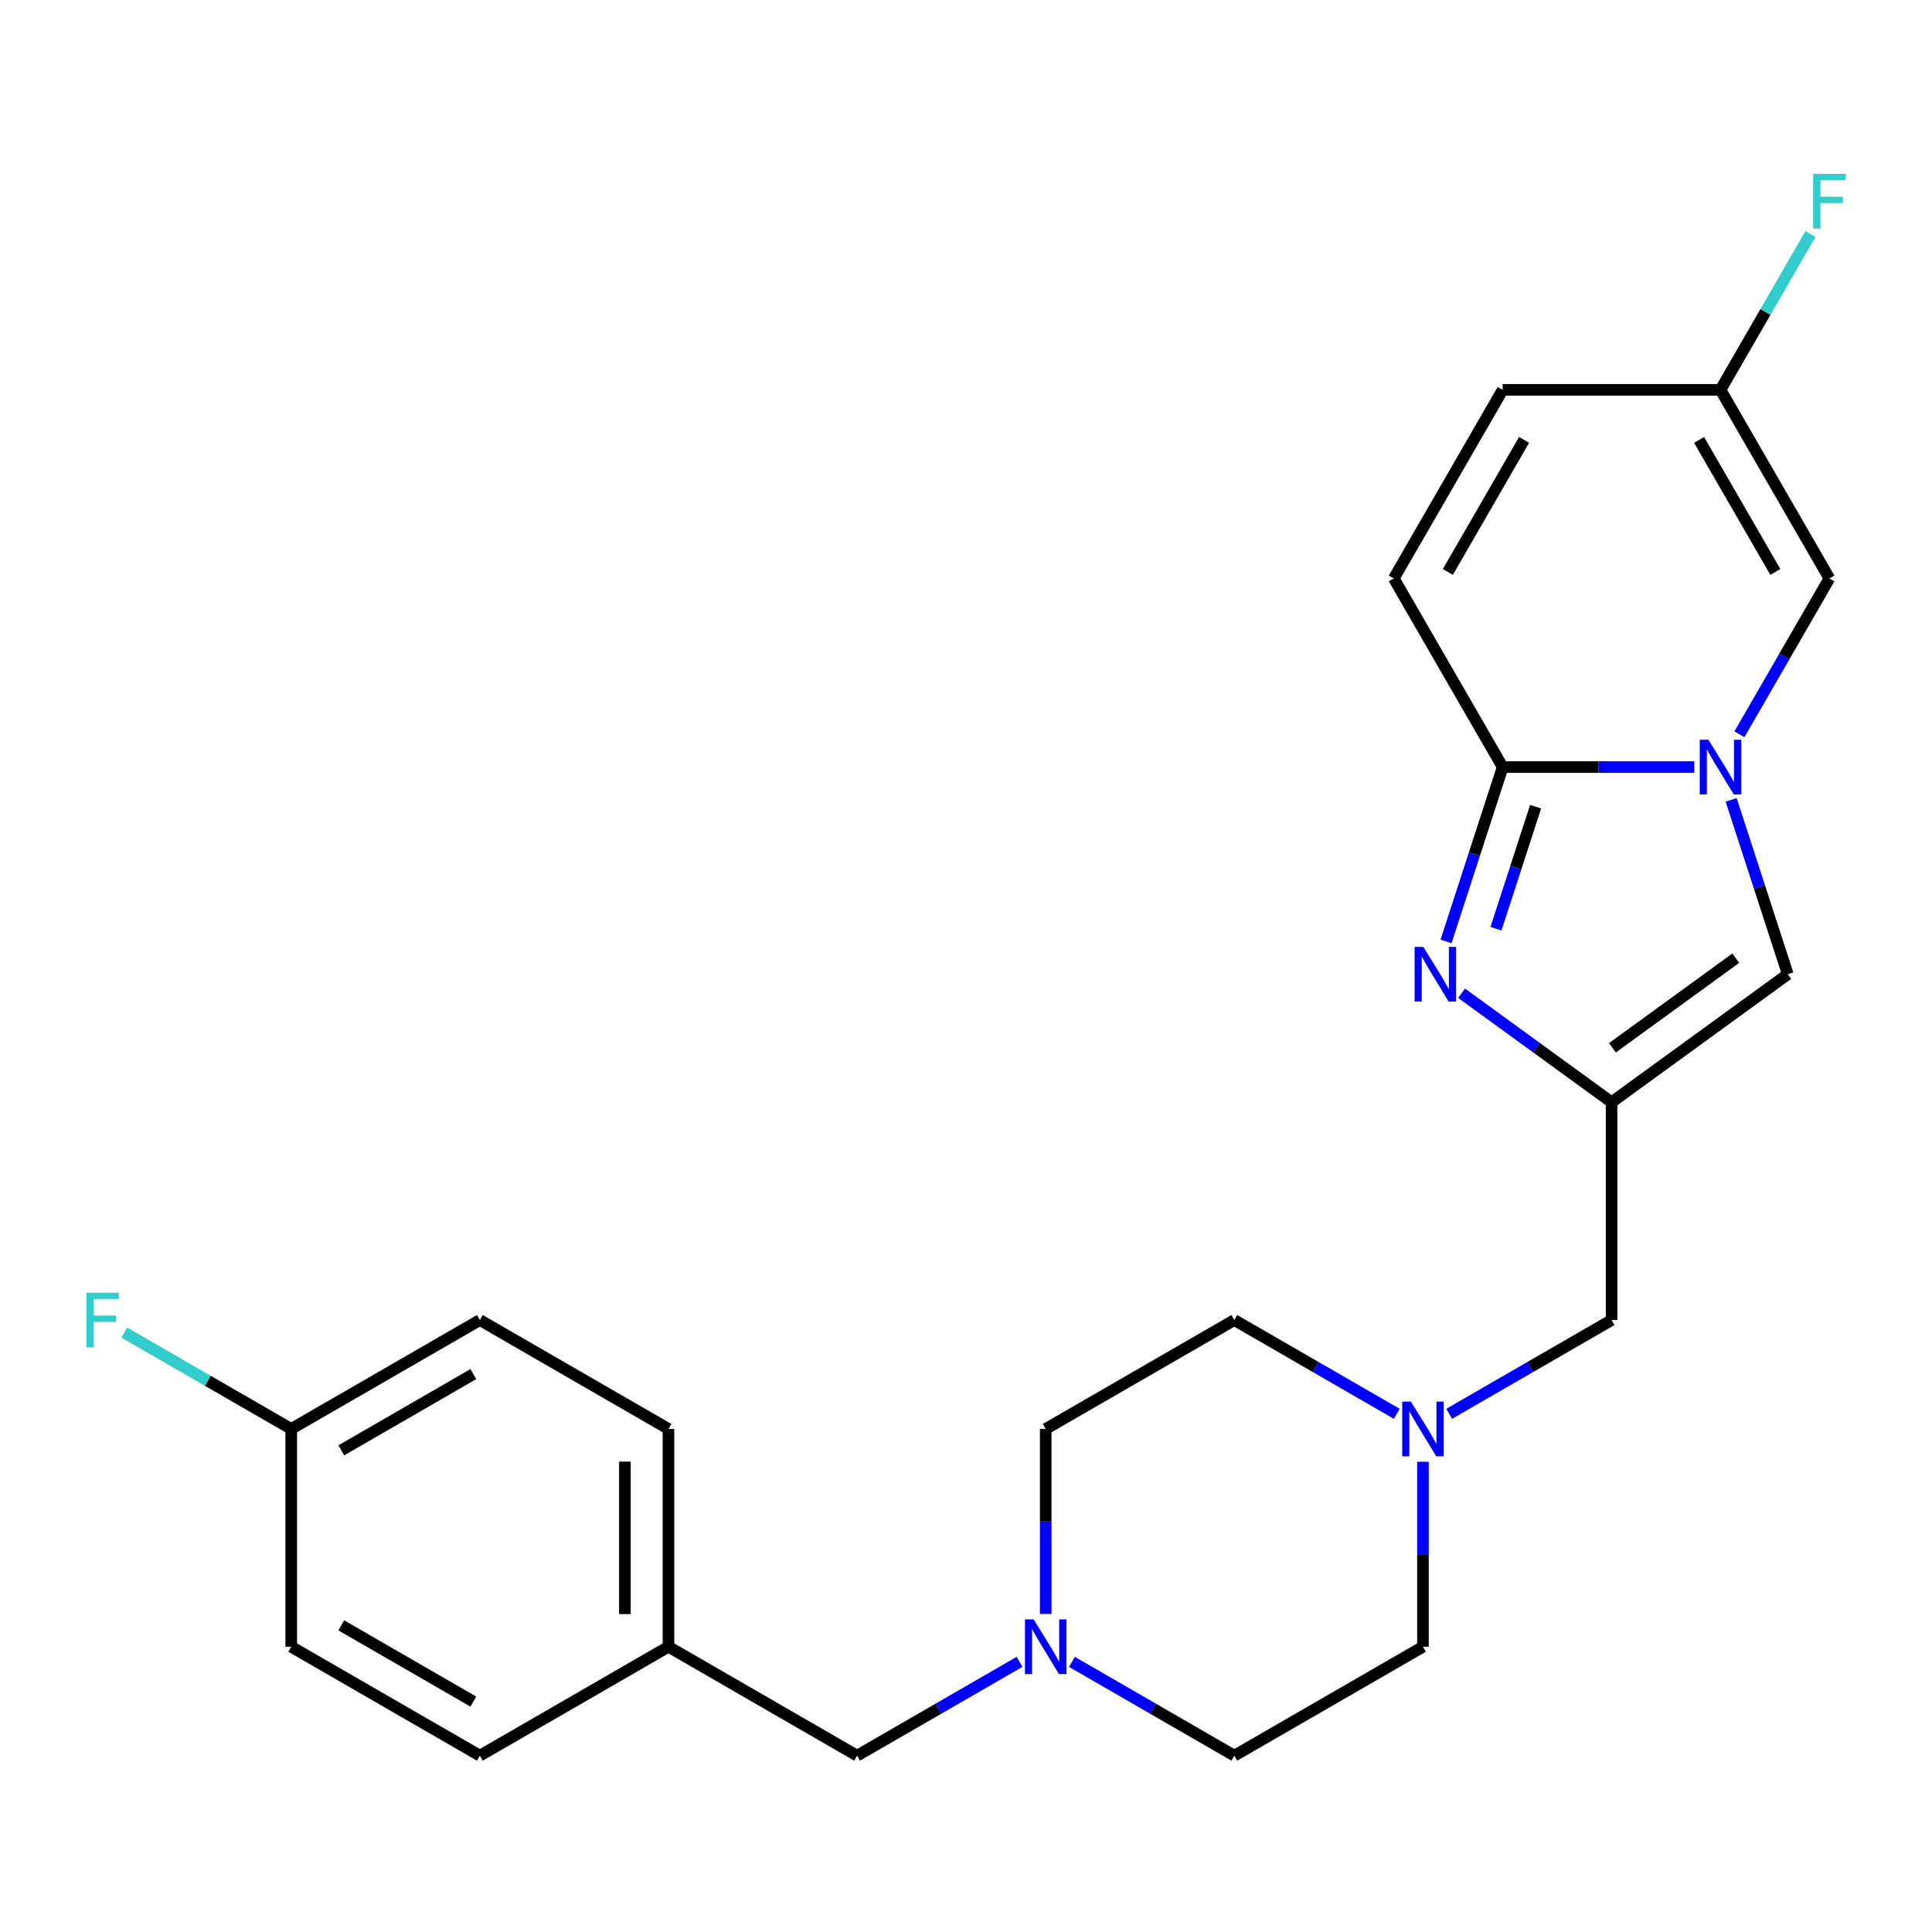 <?xml version='1.0' encoding='iso-8859-1'?>
<svg version='1.1' baseProfile='full'
              xmlns='http://www.w3.org/2000/svg'
                      xmlns:rdkit='http://www.rdkit.org/xml'
                      xmlns:xlink='http://www.w3.org/1999/xlink'
                  xml:space='preserve'
width='1000px' height='1000px' viewBox='0 0 1000 1000'>
<!-- END OF HEADER -->
<rect style='opacity:1.0;fill:#FFFFFF;stroke:none' width='1000' height='1000' x='0' y='0'> </rect>
<path class='bond-0' d='M 876.967,397.038 L 827.379,397.038' style='fill:none;fill-rule:evenodd;stroke:#0000FF;stroke-width:6px;stroke-linecap:butt;stroke-linejoin:miter;stroke-opacity:1' />
<path class='bond-0' d='M 827.379,397.038 L 777.791,397.038' style='fill:none;fill-rule:evenodd;stroke:#000000;stroke-width:6px;stroke-linecap:butt;stroke-linejoin:miter;stroke-opacity:1' />
<path class='bond-3' d='M 896.042,414.017 L 910.702,459.136' style='fill:none;fill-rule:evenodd;stroke:#0000FF;stroke-width:6px;stroke-linecap:butt;stroke-linejoin:miter;stroke-opacity:1' />
<path class='bond-3' d='M 910.702,459.136 L 925.363,504.256' style='fill:none;fill-rule:evenodd;stroke:#000000;stroke-width:6px;stroke-linecap:butt;stroke-linejoin:miter;stroke-opacity:1' />
<path class='bond-4' d='M 900.328,380.06 L 923.611,339.734' style='fill:none;fill-rule:evenodd;stroke:#0000FF;stroke-width:6px;stroke-linecap:butt;stroke-linejoin:miter;stroke-opacity:1' />
<path class='bond-4' d='M 923.611,339.734 L 946.893,299.407' style='fill:none;fill-rule:evenodd;stroke:#000000;stroke-width:6px;stroke-linecap:butt;stroke-linejoin:miter;stroke-opacity:1' />
<path class='bond-1' d='M 777.791,397.038 L 763.13,442.158' style='fill:none;fill-rule:evenodd;stroke:#000000;stroke-width:6px;stroke-linecap:butt;stroke-linejoin:miter;stroke-opacity:1' />
<path class='bond-1' d='M 763.13,442.158 L 748.47,487.277' style='fill:none;fill-rule:evenodd;stroke:#0000FF;stroke-width:6px;stroke-linecap:butt;stroke-linejoin:miter;stroke-opacity:1' />
<path class='bond-1' d='M 794.836,417.542 L 784.574,449.125' style='fill:none;fill-rule:evenodd;stroke:#000000;stroke-width:6px;stroke-linecap:butt;stroke-linejoin:miter;stroke-opacity:1' />
<path class='bond-1' d='M 784.574,449.125 L 774.312,480.709' style='fill:none;fill-rule:evenodd;stroke:#0000FF;stroke-width:6px;stroke-linecap:butt;stroke-linejoin:miter;stroke-opacity:1' />
<path class='bond-5' d='M 777.791,397.038 L 721.423,299.407' style='fill:none;fill-rule:evenodd;stroke:#000000;stroke-width:6px;stroke-linecap:butt;stroke-linejoin:miter;stroke-opacity:1' />
<path class='bond-24' d='M 756.512,514.107 L 795.335,542.313' style='fill:none;fill-rule:evenodd;stroke:#0000FF;stroke-width:6px;stroke-linecap:butt;stroke-linejoin:miter;stroke-opacity:1' />
<path class='bond-24' d='M 795.335,542.313 L 834.158,570.52' style='fill:none;fill-rule:evenodd;stroke:#000000;stroke-width:6px;stroke-linecap:butt;stroke-linejoin:miter;stroke-opacity:1' />
<path class='bond-2' d='M 834.158,570.52 L 925.363,504.256' style='fill:none;fill-rule:evenodd;stroke:#000000;stroke-width:6px;stroke-linecap:butt;stroke-linejoin:miter;stroke-opacity:1' />
<path class='bond-2' d='M 834.586,542.339 L 898.429,495.955' style='fill:none;fill-rule:evenodd;stroke:#000000;stroke-width:6px;stroke-linecap:butt;stroke-linejoin:miter;stroke-opacity:1' />
<path class='bond-10' d='M 834.158,570.52 L 834.158,683.255' style='fill:none;fill-rule:evenodd;stroke:#000000;stroke-width:6px;stroke-linecap:butt;stroke-linejoin:miter;stroke-opacity:1' />
<path class='bond-7' d='M 946.893,299.407 L 890.526,201.776' style='fill:none;fill-rule:evenodd;stroke:#000000;stroke-width:6px;stroke-linecap:butt;stroke-linejoin:miter;stroke-opacity:1' />
<path class='bond-7' d='M 918.912,296.036 L 879.454,227.694' style='fill:none;fill-rule:evenodd;stroke:#000000;stroke-width:6px;stroke-linecap:butt;stroke-linejoin:miter;stroke-opacity:1' />
<path class='bond-25' d='M 721.423,299.407 L 777.791,201.776' style='fill:none;fill-rule:evenodd;stroke:#000000;stroke-width:6px;stroke-linecap:butt;stroke-linejoin:miter;stroke-opacity:1' />
<path class='bond-25' d='M 749.404,296.036 L 788.862,227.694' style='fill:none;fill-rule:evenodd;stroke:#000000;stroke-width:6px;stroke-linecap:butt;stroke-linejoin:miter;stroke-opacity:1' />
<path class='bond-6' d='M 750.085,731.794 L 792.122,707.525' style='fill:none;fill-rule:evenodd;stroke:#0000FF;stroke-width:6px;stroke-linecap:butt;stroke-linejoin:miter;stroke-opacity:1' />
<path class='bond-6' d='M 792.122,707.525 L 834.158,683.255' style='fill:none;fill-rule:evenodd;stroke:#000000;stroke-width:6px;stroke-linecap:butt;stroke-linejoin:miter;stroke-opacity:1' />
<path class='bond-14' d='M 722.968,731.794 L 680.932,707.525' style='fill:none;fill-rule:evenodd;stroke:#0000FF;stroke-width:6px;stroke-linecap:butt;stroke-linejoin:miter;stroke-opacity:1' />
<path class='bond-14' d='M 680.932,707.525 L 638.895,683.255' style='fill:none;fill-rule:evenodd;stroke:#000000;stroke-width:6px;stroke-linecap:butt;stroke-linejoin:miter;stroke-opacity:1' />
<path class='bond-15' d='M 736.527,756.601 L 736.527,804.479' style='fill:none;fill-rule:evenodd;stroke:#0000FF;stroke-width:6px;stroke-linecap:butt;stroke-linejoin:miter;stroke-opacity:1' />
<path class='bond-15' d='M 736.527,804.479 L 736.527,852.357' style='fill:none;fill-rule:evenodd;stroke:#000000;stroke-width:6px;stroke-linecap:butt;stroke-linejoin:miter;stroke-opacity:1' />
<path class='bond-9' d='M 890.526,201.776 L 777.791,201.776' style='fill:none;fill-rule:evenodd;stroke:#000000;stroke-width:6px;stroke-linecap:butt;stroke-linejoin:miter;stroke-opacity:1' />
<path class='bond-16' d='M 890.526,201.776 L 913.808,161.449' style='fill:none;fill-rule:evenodd;stroke:#000000;stroke-width:6px;stroke-linecap:butt;stroke-linejoin:miter;stroke-opacity:1' />
<path class='bond-16' d='M 913.808,161.449 L 937.091,121.123' style='fill:none;fill-rule:evenodd;stroke:#33CCCC;stroke-width:6px;stroke-linecap:butt;stroke-linejoin:miter;stroke-opacity:1' />
<path class='bond-8' d='M 554.822,860.185 L 596.859,884.455' style='fill:none;fill-rule:evenodd;stroke:#0000FF;stroke-width:6px;stroke-linecap:butt;stroke-linejoin:miter;stroke-opacity:1' />
<path class='bond-8' d='M 596.859,884.455 L 638.895,908.725' style='fill:none;fill-rule:evenodd;stroke:#000000;stroke-width:6px;stroke-linecap:butt;stroke-linejoin:miter;stroke-opacity:1' />
<path class='bond-11' d='M 527.706,860.185 L 485.669,884.455' style='fill:none;fill-rule:evenodd;stroke:#0000FF;stroke-width:6px;stroke-linecap:butt;stroke-linejoin:miter;stroke-opacity:1' />
<path class='bond-11' d='M 485.669,884.455 L 443.632,908.725' style='fill:none;fill-rule:evenodd;stroke:#000000;stroke-width:6px;stroke-linecap:butt;stroke-linejoin:miter;stroke-opacity:1' />
<path class='bond-26' d='M 541.264,835.379 L 541.264,787.501' style='fill:none;fill-rule:evenodd;stroke:#0000FF;stroke-width:6px;stroke-linecap:butt;stroke-linejoin:miter;stroke-opacity:1' />
<path class='bond-26' d='M 541.264,787.501 L 541.264,739.622' style='fill:none;fill-rule:evenodd;stroke:#000000;stroke-width:6px;stroke-linecap:butt;stroke-linejoin:miter;stroke-opacity:1' />
<path class='bond-17' d='M 443.632,908.725 L 346.001,852.357' style='fill:none;fill-rule:evenodd;stroke:#000000;stroke-width:6px;stroke-linecap:butt;stroke-linejoin:miter;stroke-opacity:1' />
<path class='bond-12' d='M 638.895,908.725 L 736.527,852.357' style='fill:none;fill-rule:evenodd;stroke:#000000;stroke-width:6px;stroke-linecap:butt;stroke-linejoin:miter;stroke-opacity:1' />
<path class='bond-13' d='M 541.264,739.622 L 638.895,683.255' style='fill:none;fill-rule:evenodd;stroke:#000000;stroke-width:6px;stroke-linecap:butt;stroke-linejoin:miter;stroke-opacity:1' />
<path class='bond-22' d='M 346.001,852.357 L 248.37,908.725' style='fill:none;fill-rule:evenodd;stroke:#000000;stroke-width:6px;stroke-linecap:butt;stroke-linejoin:miter;stroke-opacity:1' />
<path class='bond-23' d='M 346.001,852.357 L 346.001,739.622' style='fill:none;fill-rule:evenodd;stroke:#000000;stroke-width:6px;stroke-linecap:butt;stroke-linejoin:miter;stroke-opacity:1' />
<path class='bond-23' d='M 323.454,835.447 L 323.454,756.533' style='fill:none;fill-rule:evenodd;stroke:#000000;stroke-width:6px;stroke-linecap:butt;stroke-linejoin:miter;stroke-opacity:1' />
<path class='bond-18' d='M 150.738,739.622 L 248.37,683.255' style='fill:none;fill-rule:evenodd;stroke:#000000;stroke-width:6px;stroke-linecap:butt;stroke-linejoin:miter;stroke-opacity:1' />
<path class='bond-18' d='M 176.657,750.693 L 244.999,711.236' style='fill:none;fill-rule:evenodd;stroke:#000000;stroke-width:6px;stroke-linecap:butt;stroke-linejoin:miter;stroke-opacity:1' />
<path class='bond-19' d='M 150.738,739.622 L 107.542,714.683' style='fill:none;fill-rule:evenodd;stroke:#000000;stroke-width:6px;stroke-linecap:butt;stroke-linejoin:miter;stroke-opacity:1' />
<path class='bond-19' d='M 107.542,714.683 L 64.345,689.743' style='fill:none;fill-rule:evenodd;stroke:#33CCCC;stroke-width:6px;stroke-linecap:butt;stroke-linejoin:miter;stroke-opacity:1' />
<path class='bond-27' d='M 150.738,739.622 L 150.738,852.357' style='fill:none;fill-rule:evenodd;stroke:#000000;stroke-width:6px;stroke-linecap:butt;stroke-linejoin:miter;stroke-opacity:1' />
<path class='bond-20' d='M 248.37,683.255 L 346.001,739.622' style='fill:none;fill-rule:evenodd;stroke:#000000;stroke-width:6px;stroke-linecap:butt;stroke-linejoin:miter;stroke-opacity:1' />
<path class='bond-21' d='M 150.738,852.357 L 248.37,908.725' style='fill:none;fill-rule:evenodd;stroke:#000000;stroke-width:6px;stroke-linecap:butt;stroke-linejoin:miter;stroke-opacity:1' />
<path class='bond-21' d='M 176.657,841.286 L 244.999,880.743' style='fill:none;fill-rule:evenodd;stroke:#000000;stroke-width:6px;stroke-linecap:butt;stroke-linejoin:miter;stroke-opacity:1' />
<path  class='atom-0' d='M 884.266 382.878
L 893.546 397.878
Q 894.466 399.358, 895.946 402.038
Q 897.426 404.718, 897.506 404.878
L 897.506 382.878
L 901.266 382.878
L 901.266 411.198
L 897.386 411.198
L 887.426 394.798
Q 886.266 392.878, 885.026 390.678
Q 883.826 388.478, 883.466 387.798
L 883.466 411.198
L 879.786 411.198
L 879.786 382.878
L 884.266 382.878
' fill='#0000FF'/>
<path  class='atom-2' d='M 736.693 490.096
L 745.973 505.096
Q 746.893 506.576, 748.373 509.256
Q 749.853 511.936, 749.933 512.096
L 749.933 490.096
L 753.693 490.096
L 753.693 518.416
L 749.813 518.416
L 739.853 502.016
Q 738.693 500.096, 737.453 497.896
Q 736.253 495.696, 735.893 495.016
L 735.893 518.416
L 732.213 518.416
L 732.213 490.096
L 736.693 490.096
' fill='#0000FF'/>
<path  class='atom-7' d='M 730.267 725.462
L 739.547 740.462
Q 740.467 741.942, 741.947 744.622
Q 743.427 747.302, 743.507 747.462
L 743.507 725.462
L 747.267 725.462
L 747.267 753.782
L 743.387 753.782
L 733.427 737.382
Q 732.267 735.462, 731.027 733.262
Q 729.827 731.062, 729.467 730.382
L 729.467 753.782
L 725.787 753.782
L 725.787 725.462
L 730.267 725.462
' fill='#0000FF'/>
<path  class='atom-9' d='M 535.004 838.197
L 544.284 853.197
Q 545.204 854.677, 546.684 857.357
Q 548.164 860.037, 548.244 860.197
L 548.244 838.197
L 552.004 838.197
L 552.004 866.517
L 548.124 866.517
L 538.164 850.117
Q 537.004 848.197, 535.764 845.997
Q 534.564 843.797, 534.204 843.117
L 534.204 866.517
L 530.524 866.517
L 530.524 838.197
L 535.004 838.197
' fill='#0000FF'/>
<path  class='atom-17' d='M 938.473 89.984
L 955.313 89.984
L 955.313 93.224
L 942.273 93.224
L 942.273 101.824
L 953.873 101.824
L 953.873 105.104
L 942.273 105.104
L 942.273 118.304
L 938.473 118.304
L 938.473 89.984
' fill='#33CCCC'/>
<path  class='atom-20' d='M 44.687 669.095
L 61.527 669.095
L 61.527 672.335
L 48.487 672.335
L 48.487 680.935
L 60.087 680.935
L 60.087 684.215
L 48.487 684.215
L 48.487 697.415
L 44.687 697.415
L 44.687 669.095
' fill='#33CCCC'/>
</svg>
